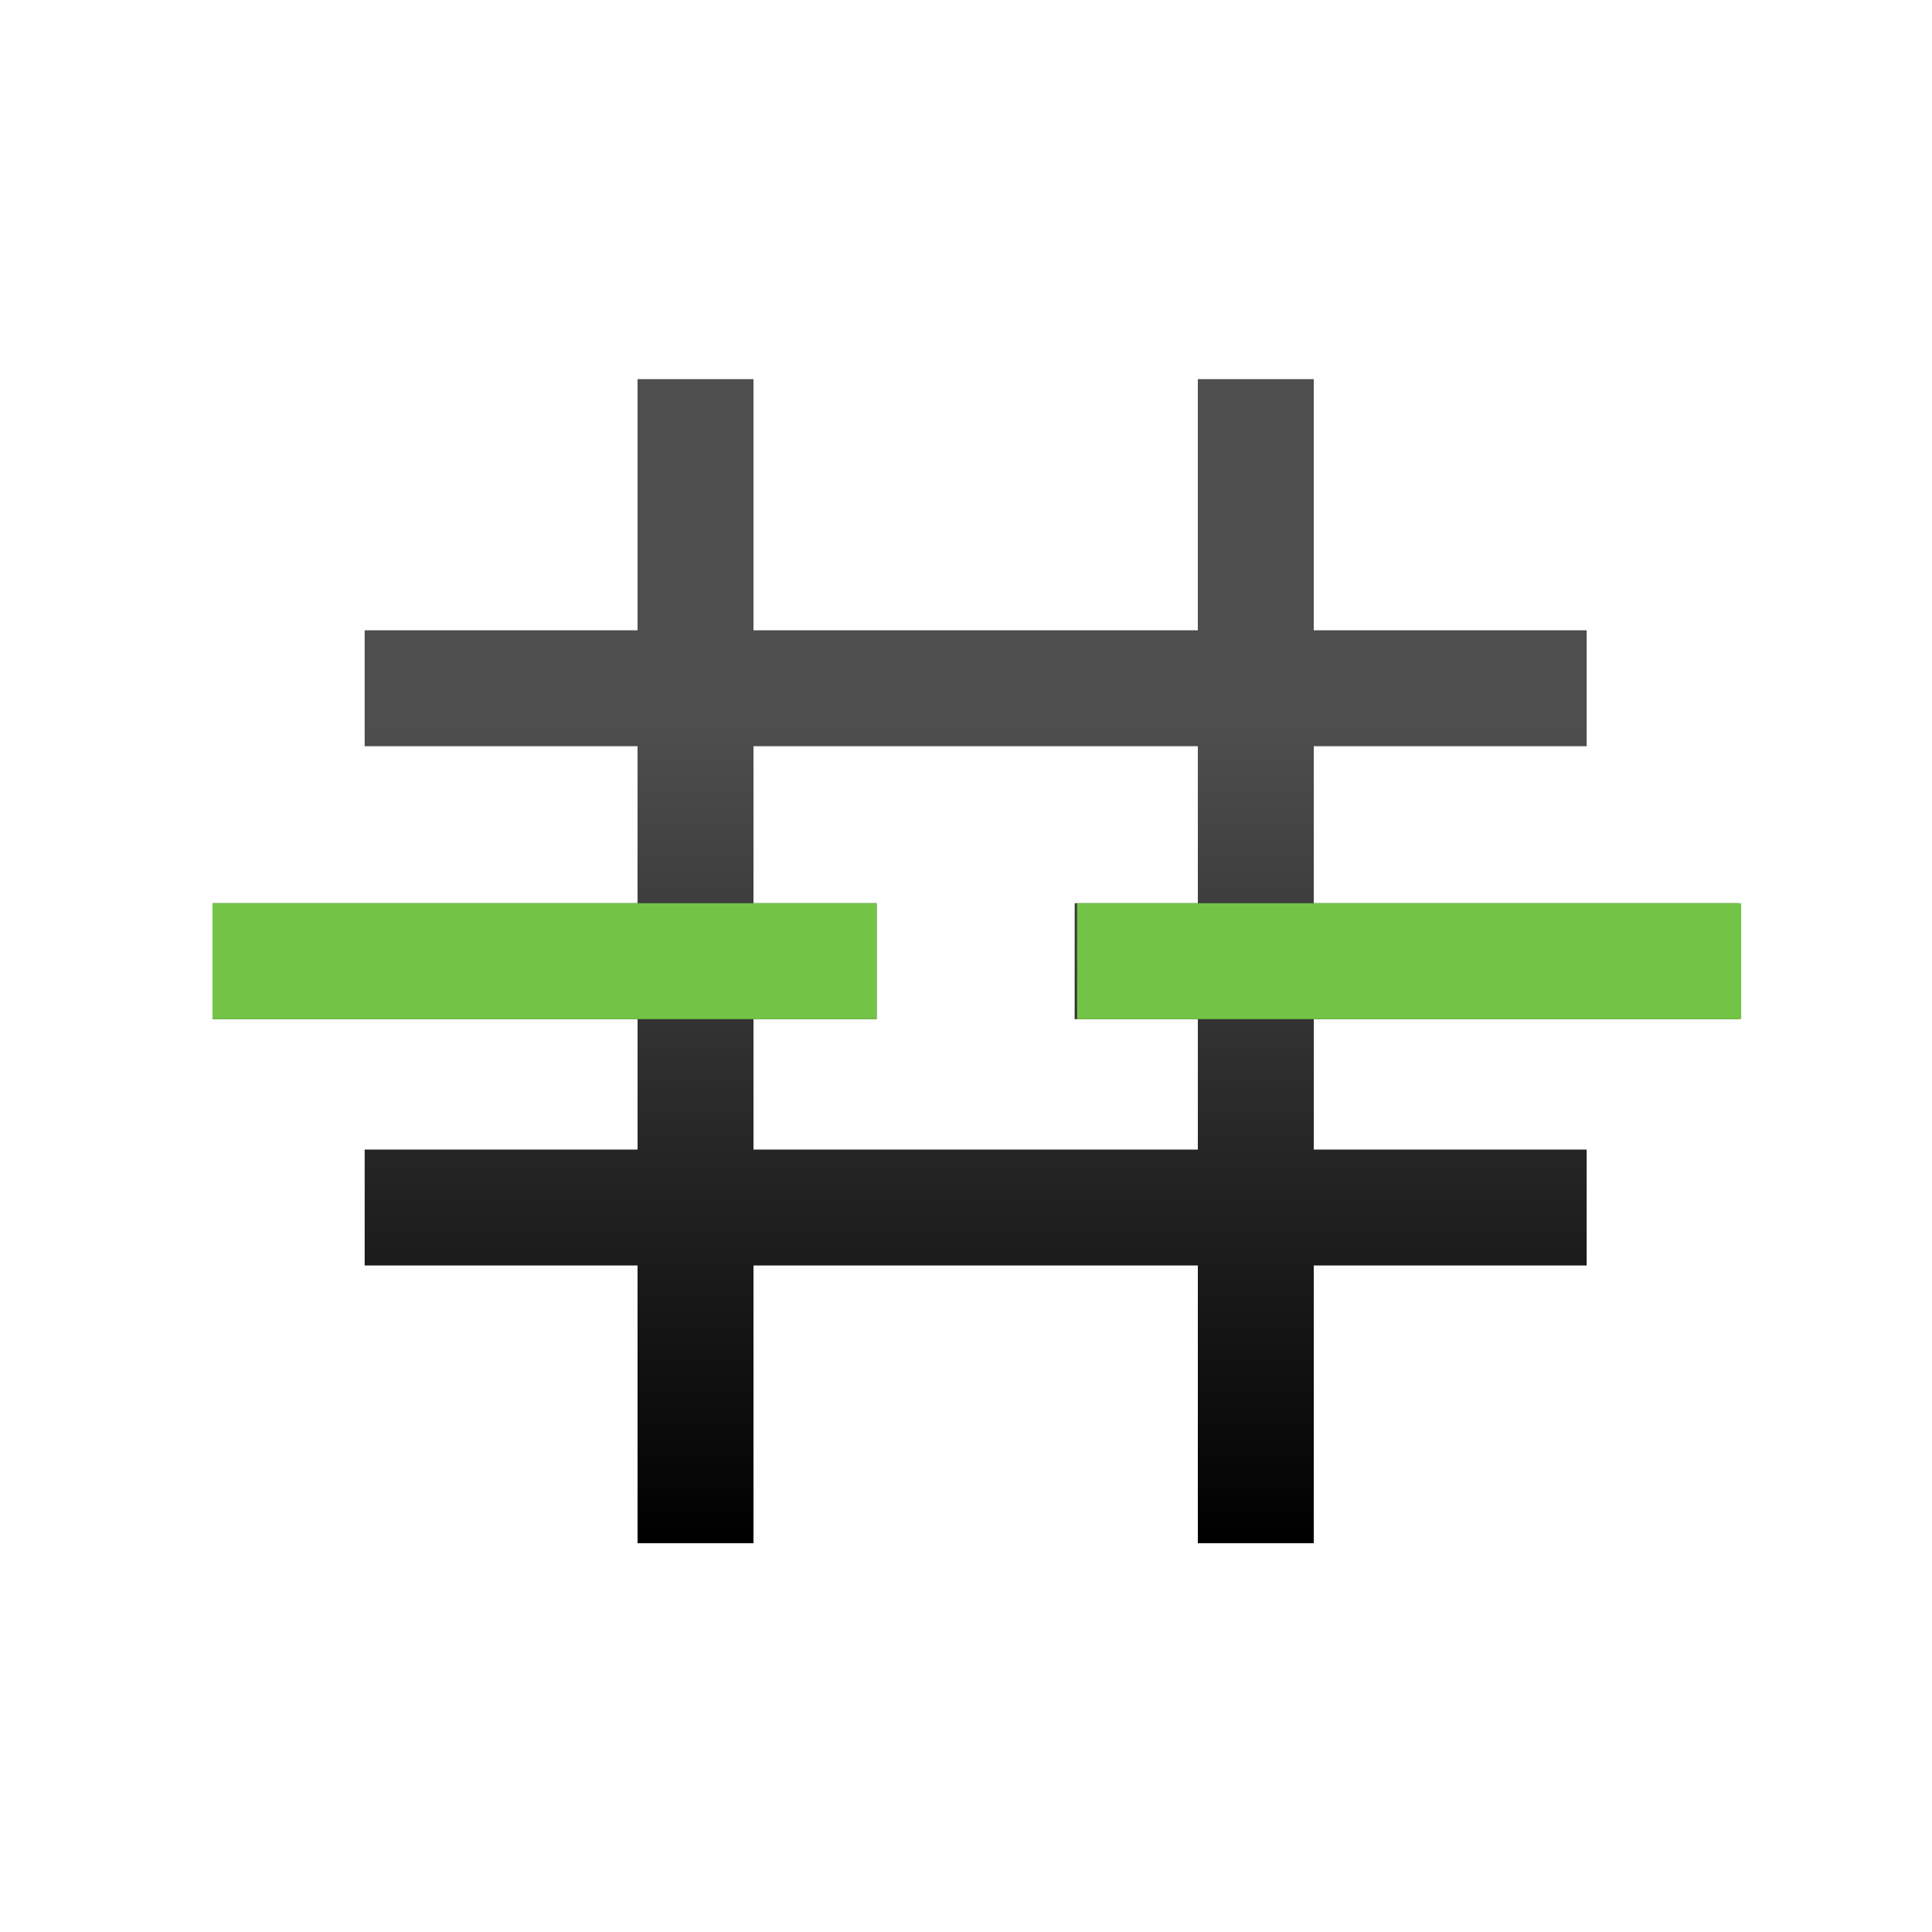 <?xml version="1.0" encoding="UTF-8"?>
<svg id="Layer_1" xmlns="http://www.w3.org/2000/svg" width="80" height="80" xmlns:xlink="http://www.w3.org/1999/xlink" baseProfile="tiny" version="1.2" viewBox="0 0 80 80">
  <!-- Generator: Adobe Illustrator 29.1.0, SVG Export Plug-In . SVG Version: 2.1.0 Build 142)  -->
  <defs>
    <linearGradient id="SOFT_BLK_GRAD" data-name="SOFT BLK GRAD" x1="40.4" y1="15.7" x2="40.4" y2="63.9" gradientUnits="userSpaceOnUse">
      <stop offset=".3" stop-color="#4e4e4e"/>
      <stop offset="1" stop-color="#000"/>
    </linearGradient>
  </defs>
  <path d="M26.4,15.7h4.8v10.4h18.4v-10.4s4.8,0,4.8,0v10.4h11.3v4.8h-11.3v6.5s17.6,0,17.6,0v4.8h-17.6v5.4h11.3v4.8h-11.3v11.5h-4.8v-11.5s-18.4,0-18.4,0v11.5s-4.8,0-4.8,0v-11.5s-11.3,0-11.3,0v-4.8h11.3v-5.4s-17.6,0-17.6,0v-4.8h17.6v-6.5h-11.3v-4.8h11.3v-10.4ZM31.2,37.4h5.1v4.8h-5.1v5.4h18.4v-5.4s-5.1,0-5.1,0v-4.8h5.1v-6.5h-18.4v6.5Z" fill="url(#SOFT_BLK_GRAD)"/>
  <rect x="8.8" y="37.4" width="27.5" height="4.8" fill="#73c446"/>
  <rect x="44.6" y="37.4" width="27.5" height="4.8" fill="#73c446"/>
</svg>